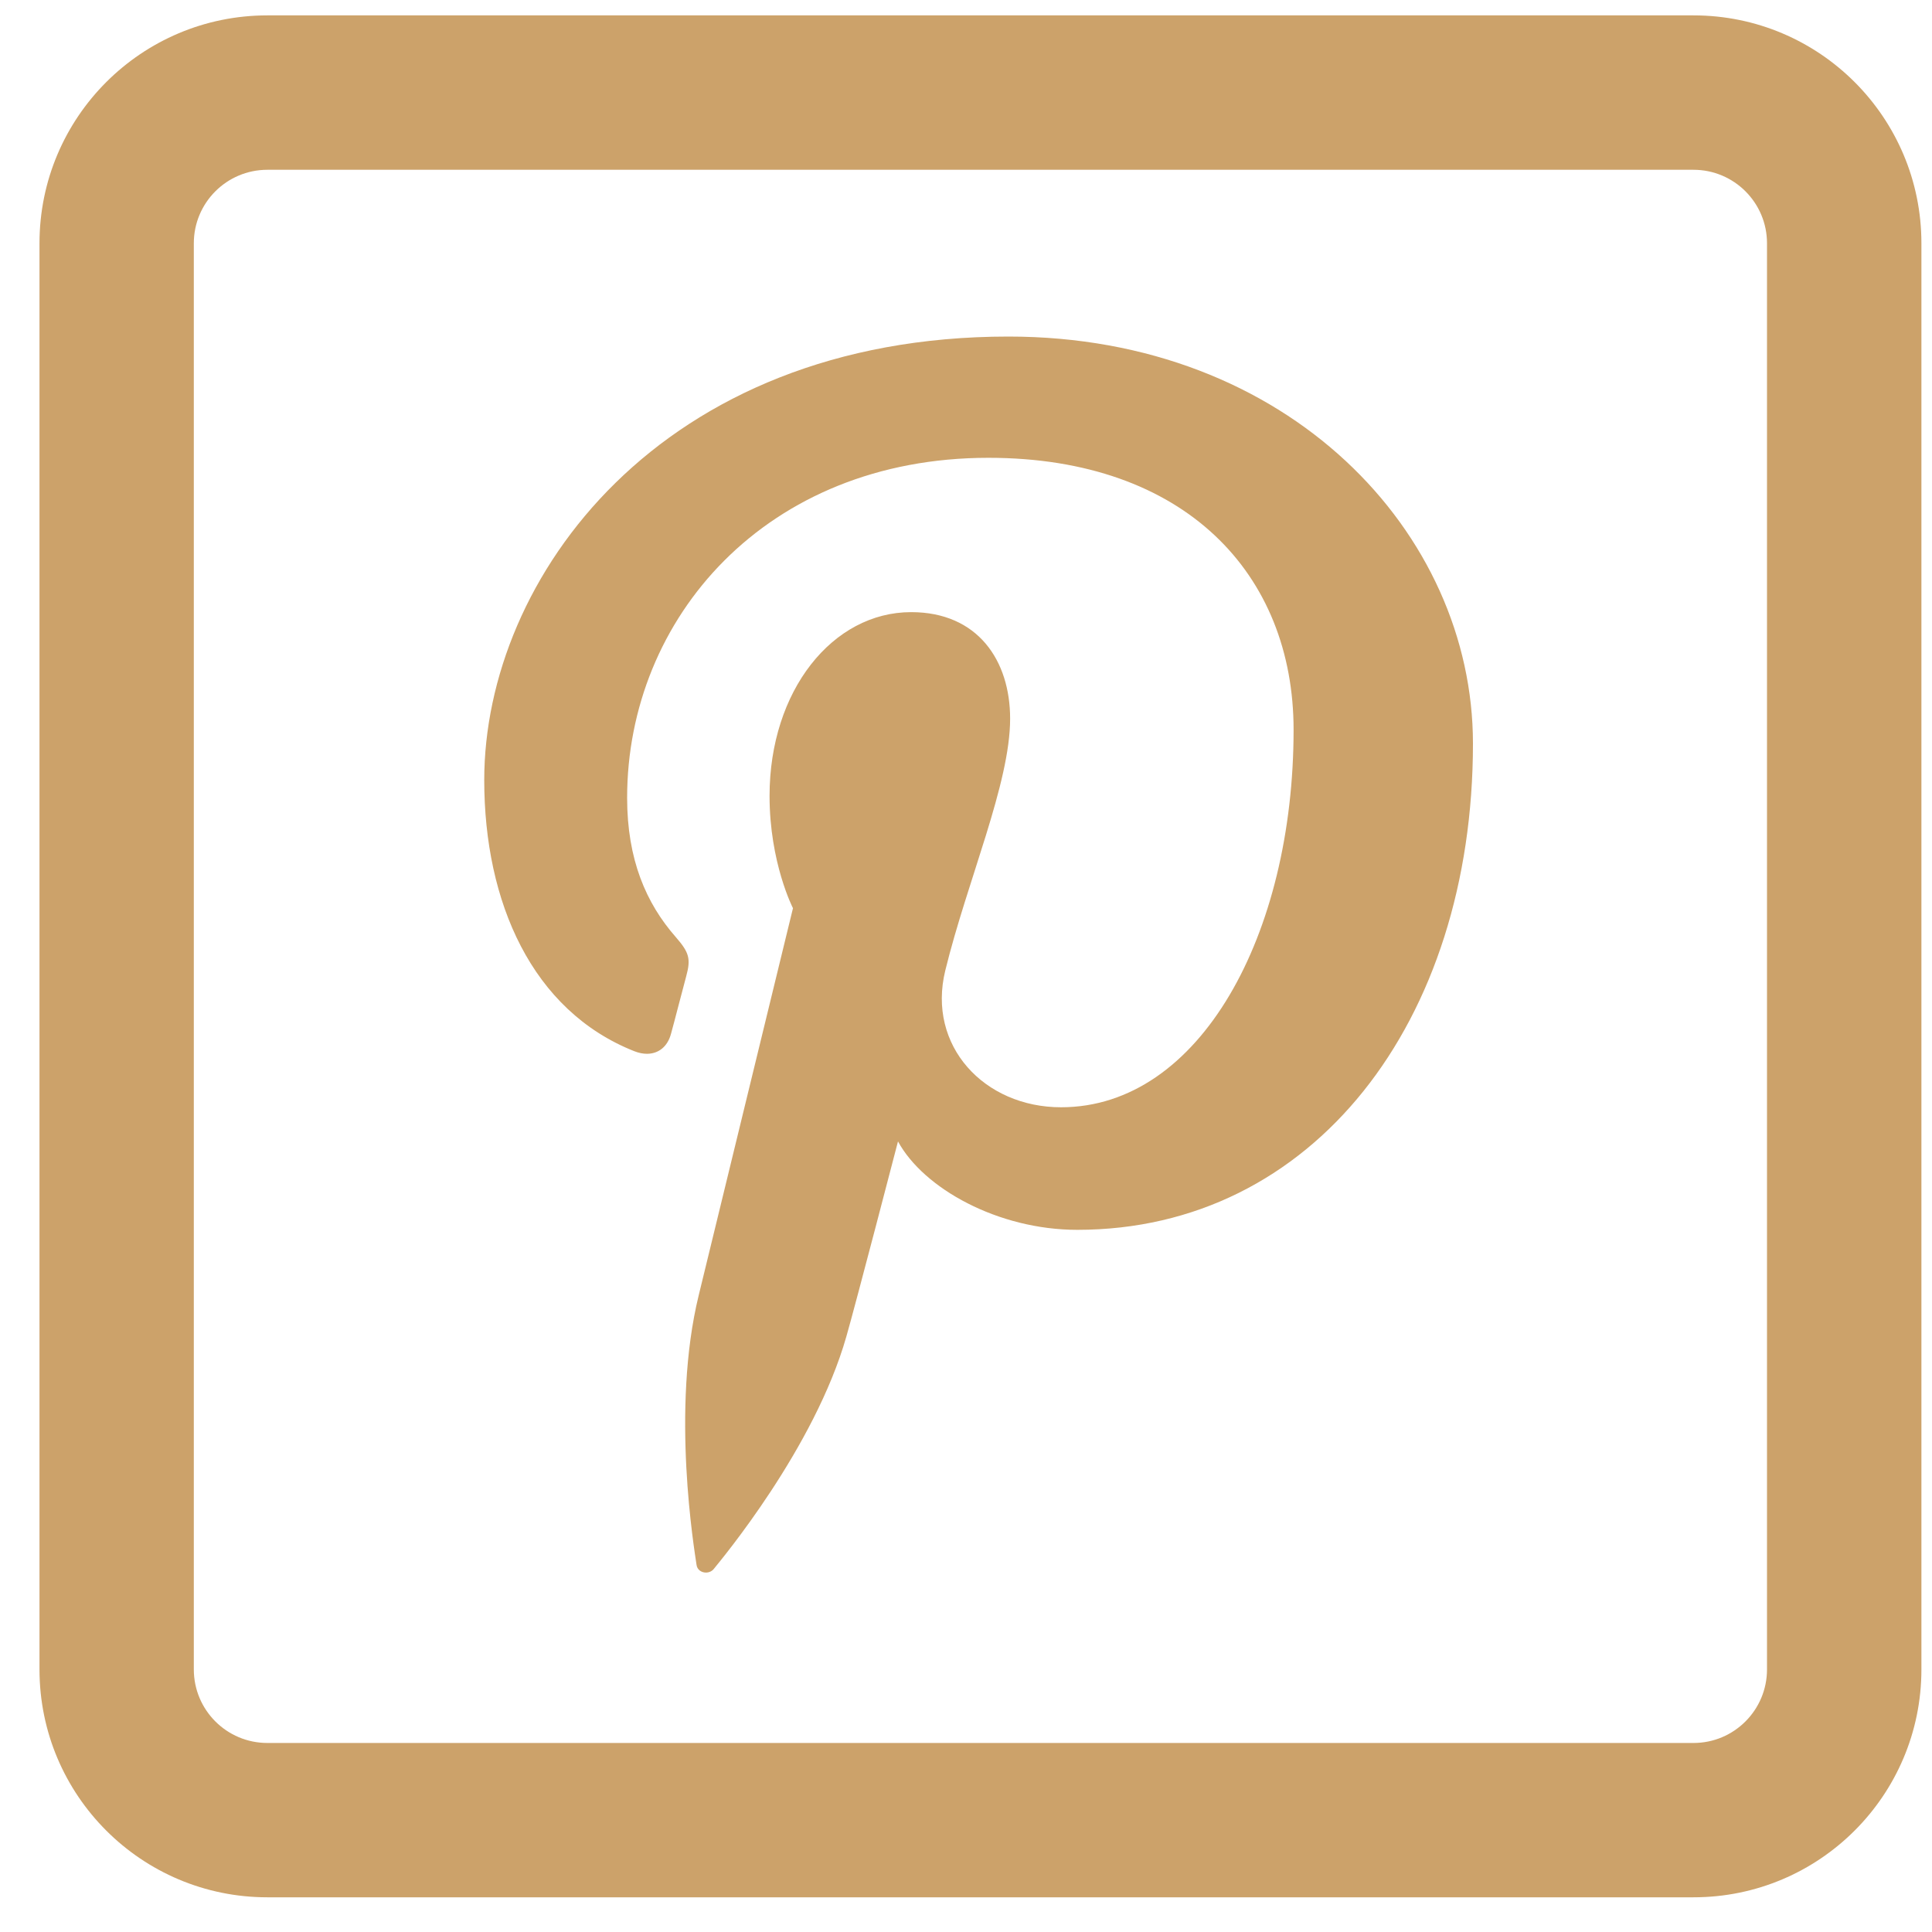<svg width="25" height="25" viewBox="0 0 25 25" fill="none" xmlns="http://www.w3.org/2000/svg">
<path d="M13.049 4.355C8.54 4.355 6.266 7.485 6.266 10.094C6.266 11.674 6.884 13.079 8.209 13.603C8.265 13.625 8.32 13.636 8.371 13.636C8.519 13.636 8.639 13.546 8.684 13.373C8.729 13.212 8.832 12.806 8.879 12.635C8.942 12.405 8.918 12.325 8.743 12.124C8.361 11.688 8.115 11.123 8.115 10.324C8.115 8.002 9.912 5.924 12.79 5.924C15.338 5.924 16.739 7.431 16.739 9.444C16.739 12.092 15.528 14.328 13.73 14.328C12.736 14.328 11.993 13.533 12.232 12.558C12.517 11.394 13.071 10.139 13.071 9.3C13.071 8.547 12.653 7.921 11.79 7.921C10.774 7.921 9.958 8.937 9.958 10.299C9.958 11.165 10.261 11.752 10.261 11.752C10.261 11.752 9.224 16.011 9.042 16.758C8.678 18.243 8.987 20.064 9.013 20.248C9.021 20.313 9.077 20.349 9.135 20.349C9.173 20.349 9.213 20.333 9.238 20.3C9.332 20.183 10.541 18.738 10.952 17.294C11.07 16.885 11.62 14.77 11.62 14.77C11.95 15.378 12.914 15.914 13.94 15.914C16.99 15.914 19.06 13.223 19.06 9.62C19.059 6.894 16.675 4.355 13.049 4.355Z" fill="#CCA26A"/>
<path fill-rule="evenodd" clip-rule="evenodd" d="M21.914 2.197H3.46C2.934 2.197 2.508 2.623 2.508 3.148V21.602C2.508 22.128 2.934 22.554 3.46 22.554H21.914C22.439 22.554 22.865 22.128 22.865 21.602V3.148C22.865 2.623 22.439 2.197 21.914 2.197ZM3.46 0.199C1.831 0.199 0.511 1.519 0.511 3.148V21.602C0.511 23.231 1.831 24.551 3.46 24.551H21.914C23.543 24.551 24.863 23.231 24.863 21.602V3.148C24.863 1.519 23.543 0.199 21.914 0.199H3.46Z" fill="#CCA26A"/>
</svg>
